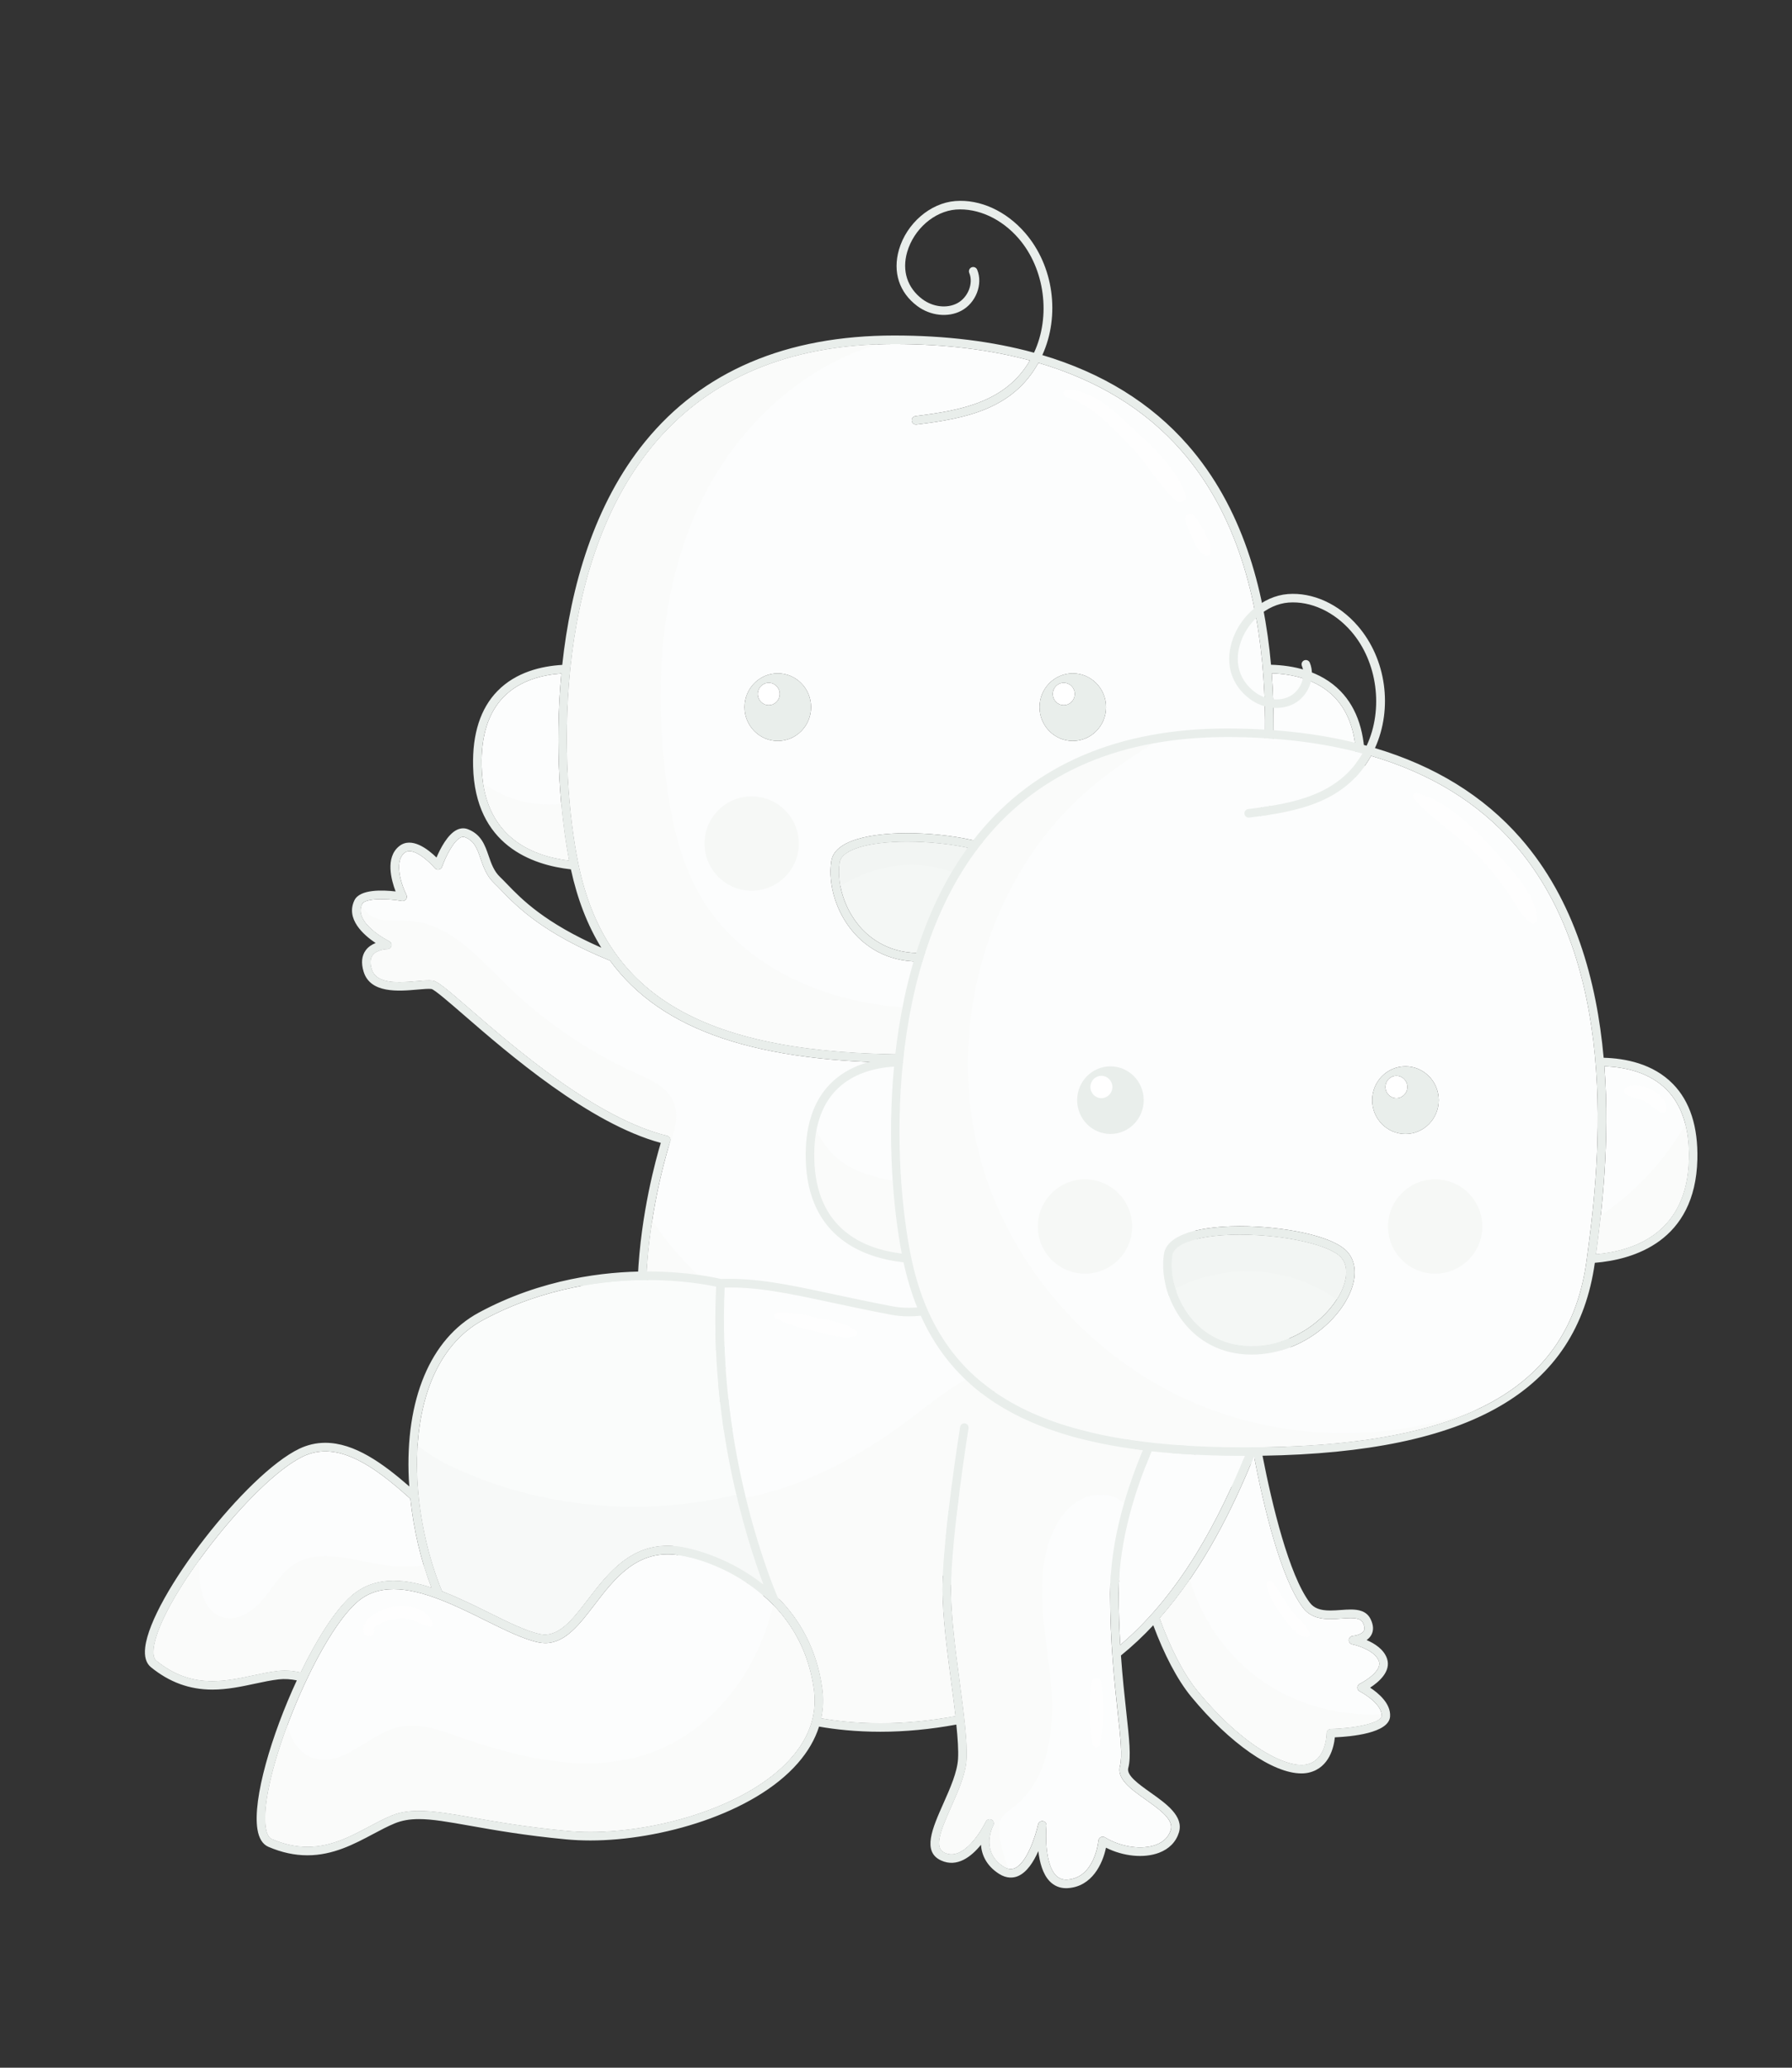<?xml version="1.0" encoding="utf-8"?>
<!-- Generator: Adobe Illustrator 16.0.0, SVG Export Plug-In . SVG Version: 6.00 Build 0)  -->
<!DOCTYPE svg PUBLIC "-//W3C//DTD SVG 1.1//EN" "http://www.w3.org/Graphics/SVG/1.1/DTD/svg11.dtd">
<svg version="1.1" id="Capa_1" xmlns="http://www.w3.org/2000/svg" xmlns:xlink="http://www.w3.org/1999/xlink" x="0px" y="0px"
	 width="286px" height="330px" viewBox="0 0 286 330" enable-background="new 0 0 286 330" xml:space="preserve">
<rect x="0" y="0" width="286" height="330" fill="#333333" stroke="none"/>
<g>
	<path fill="#FCFDFD" d="M235.867,147.237c-0.434-0.973-3.951-1.012-6.322-0.662c-0.252,0.037-0.51-0.075-0.656-0.286
		c-0.148-0.211-0.164-0.486-0.041-0.714c0.729-1.35,2.239-5.179,0.491-6.682c-1.325-1.143-4.049,1.337-4.9,2.291
		c-0.162,0.186-0.41,0.261-0.65,0.215c-0.24-0.052-0.434-0.228-0.508-0.461c-0.487-1.532-1.692-4.178-2.852-4.757
		c-0.234-0.116-0.439-0.134-0.644-0.063c-1.56,0.546-2.027,1.792-2.618,3.368c-0.479,1.277-1.021,2.726-2.29,3.861
		c-0.343,0.306-0.708,0.664-1.12,1.067c-2.791,2.736-7.462,7.307-20.252,11.676c-8.739,9.164-24.468,13.541-47.977,13.541
		c-24.591,0-39.914-5.025-48.17-16.321c-10.748-4.379-14.859-8.627-17.384-11.243c-0.399-0.414-0.753-0.781-1.087-1.097
		c-1.236-1.17-1.739-2.633-2.183-3.924c-0.547-1.591-0.979-2.849-2.522-3.439c-0.204-0.074-0.409-0.063-0.646,0.045
		c-1.176,0.547-2.453,3.159-2.982,4.676c-0.081,0.231-0.28,0.402-0.52,0.446c-0.24,0.049-0.487-0.044-0.645-0.23
		c-0.827-0.978-3.487-3.523-4.836-2.428c-1.788,1.454-0.385,5.325,0.306,6.693c0.116,0.231,0.093,0.507-0.061,0.714
		c-0.153,0.207-0.413,0.31-0.664,0.265c-2.362-0.409-5.878-0.471-6.337,0.489c-1.454,3.04,4.26,5.894,4.318,5.923
		c0.284,0.139,0.433,0.454,0.363,0.762c-0.069,0.309-0.343,0.528-0.659,0.531c-0.016,0-1.651,0.028-2.347,0.975
		c-0.375,0.51-0.422,1.248-0.137,2.195c0.743,2.475,4.463,2.151,7.174,1.912c1.037-0.09,1.929-0.172,2.562-0.084
		c0.761,0.102,2.065,1.185,5.901,4.509c7.065,6.127,20.216,17.527,31.519,20.258c0.186,0.045,0.344,0.164,0.436,0.332
		c0.094,0.166,0.11,0.365,0.051,0.545c-0.048,0.145-3.348,10.235-3.831,22.036c1.479,0.471,2.978,1.184,4.484,2.146
		c4.935,3.148,8.153,8.332,10.194,13.201c6.11,0.793,15.238,1.629,26.548,1.629c10.599,0,21.488-0.734,29.815-1.48
		c2.039-4.904,5.272-10.164,10.265-13.35c2.083-1.33,4.148-2.184,6.171-2.574c-1.385-10.922-4.823-20.039-4.877-20.18
		c-0.07-0.188-0.058-0.395,0.038-0.57c0.095-0.174,0.262-0.299,0.457-0.34c11.372-2.415,24.793-13.341,32.003-19.212
		c3.92-3.189,5.251-4.228,6.015-4.308c0.63-0.067,1.523,0.036,2.557,0.156c2.708,0.312,6.414,0.74,7.226-1.712
		c0.312-0.941,0.284-1.683-0.08-2.205c-0.666-0.956-2.297-1.034-2.314-1.034c-0.315-0.011-0.583-0.236-0.646-0.547
		s0.096-0.622,0.384-0.754C231.444,153.01,237.232,150.309,235.867,147.237z M147.155,215.062c0,0.377-0.305,0.68-0.682,0.68
		s-0.682-0.303-0.682-0.68v-2.568c0-0.377,0.305-0.682,0.682-0.682s0.682,0.305,0.682,0.682V215.062z"/>
	<path fill="#FAFCFB" d="M149.808,250.144c-0.719-1.809-0.709-3.893,0.059-6.129c1.669-4.859,5.655-5.939,9.173-6.891
		c2.453-0.664,4.771-1.293,6.093-3.094c2.057-2.805,4.506-4.631,6.415-5.75c0.39-1.908,1.05-4.455,2.081-7.195
		c-8.269,0.729-18.898,1.426-29.255,1.426c-10.922,0-19.824-0.777-25.974-1.547c1.051,2.777,1.725,5.365,2.119,7.311
		c1.926,1.125,4.377,2.949,6.434,5.756c1.322,1.801,3.64,2.43,6.093,3.094c3.518,0.951,7.504,2.031,9.172,6.891
		c0.775,2.256,0.776,4.359,0.037,6.178C144.965,250.327,147.476,250.31,149.808,250.144z"/>
	<path fill="#FCFDFD" d="M99.792,239.54c0.264-0.596,0.799-1.256,1.832-1.652c-0.013-0.016-0.03-0.023-0.043-0.037
		c-1.075-1.172-1.425-3.316-0.779-4.785c0.41-0.934,1.132-1.539,2.124-1.77c-0.456-1.273-0.384-2.877,0.257-4.055
		c0.607-1.115,1.638-1.725,2.908-1.746c-0.514-2.203,0.033-4.305,1.465-5.379c0.948-0.711,1.967-1.072,3.028-1.072
		c3.144,0,5.806,3.254,6.229,6.174c0.078,0.535,0.07,1.035,0.008,1.51c0.15,0.01,0.297,0.008,0.449,0.027
		c0.115,0.033,0.764,0.25,1.716,0.703c-1.308-5.527-4.724-15.291-12.089-19.992c-2.712-1.73-5.369-2.607-7.896-2.607
		c-6.131,0-10.1,5.17-11.16,8.432c-1.474,4.523,0.779,13.902,6.988,21.166C96.555,236.476,98.185,238.151,99.792,239.54z"/>
	<path fill="#FCFDFD" d="M80.367,111.241c-2.438,2.498-3.614,6.214-3.495,11.042c0.273,11.117,7.792,14.31,13.954,15.06
		c-1.378-7.131-2.331-18.135-1.228-29.848C86.593,107.699,82.974,108.569,80.367,111.241z"/>
	<path fill="#FCFDFD" d="M212.953,111.241c-2.831-2.901-6.853-3.679-9.988-3.783c0.918,12.106-0.443,23.336-1.327,29.983
		c6.297-0.558,14.525-3.523,14.812-15.158C216.568,117.455,215.392,113.739,212.953,111.241z"/>
	<path fill="#FCFDFD" d="M145.528,168.268c34.992,0,51.834-9.214,54.606-29.875c1.694-12.621,6.192-46.146-11.579-66.462
		c-5.754-6.577-13.4-11.251-22.827-14.022c-4.081,7.374-11.522,8.879-19.447,9.848c-0.028,0.004-0.056,0.005-0.084,0.005
		c-0.339,0-0.633-0.252-0.676-0.599c-0.046-0.374,0.221-0.713,0.595-0.759c7.451-0.912,14.443-2.304,18.26-8.879
		c-6.429-1.733-13.649-2.616-21.659-2.616c-16.793,0-29.813,5.528-38.698,16.43c-16.041,19.682-14.668,52.127-11.7,66.532
		C96.707,159.177,112.62,168.268,145.528,168.268z M171.218,107.463c2.932,0,5.309,2.416,5.309,5.395
		c0,2.98-2.377,5.395-5.309,5.395c-2.933,0-5.311-2.415-5.311-5.395C165.907,109.878,168.285,107.463,171.218,107.463z
		 M132.674,137.429c0.608-4.022,8.664-4.458,12.1-4.458c6.593,0,14.859,1.441,17.196,4.112c1.359,1.554,1.514,3.913,0.422,6.473
		c-1.986,4.663-7.764,9.558-14.959,9.89c-0.259,0.012-0.517,0.019-0.769,0.019c-5.322,0-8.64-2.56-10.486-4.707
		C133.481,145.622,132.106,141.176,132.674,137.429z M124.133,107.463c2.933,0,5.31,2.416,5.31,5.395c0,2.98-2.377,5.395-5.31,5.395
		s-5.31-2.415-5.31-5.395C118.823,109.878,121.2,107.463,124.133,107.463z"/>
	<path fill="#F4F7F5" d="M147.37,152.084c6.563-0.303,11.991-4.896,13.768-9.063c0.517-1.21,1.177-3.474-0.194-5.041
		c-1.759-2.01-9.013-3.646-16.17-3.646c-6.229,0-10.449,1.295-10.753,3.3c-0.51,3.37,0.742,7.388,3.19,10.235
		C138.952,149.893,142.196,152.316,147.37,152.084z"/>
	<ellipse fill="#FFFFFF" cx="122.688" cy="110.755" rx="1.757" ry="1.785"/>
	<ellipse fill="#FFFFFF" cx="169.772" cy="110.755" rx="1.757" ry="1.785"/>
	<path fill="#FCFDFD" d="M106.521,242.782c-0.083-0.795-0.112-1.611-0.071-2.453c-0.021-0.035-0.032-0.072-0.055-0.107
		c-0.28-0.422-0.656-0.75-1.105-0.975c-0.101,0.006-0.194,0.027-0.297,0.027c-0.632,0-1.239-0.125-1.797-0.344
		c-0.134,0.014-0.257,0.012-0.396,0.035c-1.093,0.188-1.726,0.697-1.882,1.514c-0.223,1.176,0.562,2.629,1.414,3.148
		c0.453,0.275,1.001,0.422,1.585,0.422C105.023,244.05,106.02,243.532,106.521,242.782z"/>
	<path fill="#FCFDFD" d="M107.183,234.272c-1.387-0.084-2.676-0.705-3.523-1.697c-0.778,0.059-1.328,0.396-1.609,1.037
		c-0.479,1.09-0.103,2.621,0.535,3.314c0.566,0.617,1.467,0.986,2.407,0.986c0.736,0,1.397-0.234,1.862-0.623
		c0.163-0.781,0.359-1.557,0.612-2.311c-0.034-0.145-0.061-0.291-0.117-0.43C107.308,234.448,107.235,234.368,107.183,234.272z"/>
	<path fill="#FCFDFD" d="M106.554,226.882c-0.143-0.02-0.281-0.033-0.411-0.033c-0.794,0-1.386,0.35-1.762,1.041
		c-0.548,1.012-0.514,2.576,0.079,3.488c0.612,0.941,1.807,1.551,3.043,1.551c0.303,0,0.588-0.047,0.854-0.119
		c0.468-0.967,1.009-1.863,1.62-2.645C108.319,229.585,107.182,228.267,106.554,226.882z"/>
	<path fill="#FCFDFD" d="M115.465,225.413c-0.343-2.363-2.503-5.004-4.881-5.004c-0.761,0-1.504,0.268-2.212,0.799
		c-1.092,0.82-1.424,2.689-0.805,4.545c0.473,1.42,1.6,2.924,3.405,3.285c1.329-1.305,2.834-2.082,4.47-2.283
		C115.54,226.265,115.519,225.786,115.465,225.413z"/>
	<path fill="#FCFDFD" d="M140.929,244.456c-1.434-4.176-4.74-5.07-8.24-6.018c-2.572-0.697-5.232-1.416-6.836-3.602
		c-3.666-5-8.829-6.742-8.881-6.758c-0.139-0.006-0.396-0.023-0.648-0.023c-2.402,0-4.137,1.523-5.17,2.801
		c-2.655,3.285-3.99,8.875-3.105,13.002c1.311,6.119,3.879,7.197,16.402,9.979c2.228,0.496,4.346,0.748,6.298,0.748
		c4.483,0,7.884-1.305,9.574-3.672C141.569,249.167,141.779,246.935,140.929,244.456z"/>
	<path fill="#FCFDFD" d="M193.083,204.858c-2.528,0-5.186,0.877-7.896,2.607c-7.349,4.691-10.765,14.412-12.075,19.977
		c0.906-0.434,1.506-0.637,1.579-0.66c0.217-0.033,0.401-0.055,0.57-0.068c-0.061-0.469-0.066-0.967,0.011-1.496
		c0.423-2.92,3.085-6.174,6.229-6.174c1.062,0,2.08,0.361,3.028,1.072c1.432,1.074,1.978,3.176,1.465,5.379
		c1.272,0.021,2.303,0.631,2.909,1.746c0.641,1.182,0.712,2.783,0.255,4.059c0.993,0.23,1.716,0.834,2.125,1.766
		c0.646,1.469,0.296,3.613-0.779,4.785c-0.013,0.014-0.03,0.021-0.043,0.037c1.033,0.396,1.569,1.057,1.832,1.652
		c1.607-1.389,3.236-3.064,4.964-5.084c6.209-7.264,8.461-16.643,6.987-21.166C203.182,210.028,199.215,204.858,193.083,204.858z"/>
	<path fill="#FCFDFD" d="M191.166,240.479c-0.155-0.818-0.788-1.326-1.88-1.514c-0.141-0.023-0.264-0.021-0.397-0.035
		c-0.557,0.219-1.165,0.344-1.797,0.344c-0.103,0-0.196-0.021-0.297-0.027c-0.449,0.225-0.826,0.553-1.105,0.977
		c-0.022,0.033-0.034,0.072-0.055,0.105c0.041,0.842,0.013,1.66-0.071,2.453c0.503,0.752,1.498,1.268,2.604,1.268
		c0.584,0,1.133-0.146,1.587-0.422C190.605,243.108,191.392,241.653,191.166,240.479z"/>
	<path fill="#FCFDFD" d="M184.901,234.272c-0.053,0.096-0.126,0.176-0.168,0.277c-0.056,0.139-0.082,0.285-0.116,0.428
		c0.254,0.754,0.449,1.531,0.614,2.313c0.464,0.389,1.125,0.623,1.86,0.623c0.94,0,1.841-0.369,2.407-0.988
		c0.637-0.691,1.014-2.223,0.536-3.313c-0.282-0.641-0.831-0.979-1.609-1.037C187.577,233.567,186.289,234.188,184.901,234.272z"/>
	<path fill="#FCFDFD" d="M185.941,226.849c-0.13,0-0.27,0.014-0.41,0.033c-0.629,1.385-1.766,2.703-3.425,3.283
		c0.611,0.783,1.152,1.678,1.62,2.645c0.267,0.072,0.552,0.119,0.854,0.119c1.236,0,2.431-0.609,3.042-1.551
		c0.594-0.912,0.629-2.477,0.08-3.488C187.328,227.198,186.735,226.849,185.941,226.849z"/>
	<path fill="#FCFDFD" d="M181.106,229.04c1.808-0.359,2.936-1.865,3.409-3.287c0.619-1.855,0.288-3.725-0.806-4.545
		c-0.707-0.531-1.45-0.799-2.21-0.799c-2.378,0-4.538,2.641-4.881,5.004c-0.054,0.371-0.075,0.85,0.021,1.336
		C178.261,226.954,179.775,227.739,181.106,229.04z"/>
	<path fill="#FCFDFD" d="M184.037,243.858c0.885-4.127-0.451-9.717-3.106-13.002c-1.141-1.412-3.186-3.111-5.942-2.75
		c0.04,0-5.104,1.746-8.758,6.73c-1.604,2.186-4.264,2.904-6.835,3.602c-3.501,0.947-6.807,1.842-8.239,6.018
		c-0.852,2.479-0.642,4.711,0.605,6.457c1.69,2.367,5.09,3.672,9.574,3.672c1.95,0,4.07-0.252,6.298-0.748
		C180.157,251.056,182.726,249.976,184.037,243.858z"/>
	<circle fill="#F6F8F6" cx="175.339" cy="134.626" r="7.527"/>
	<circle fill="#F6F8F6" cx="119.964" cy="134.626" r="7.527"/>
	<path fill="#FAFBFA" d="M196.172,150.46c-8.627,5.345-19.319,7.807-29.556,9.239c-9.84,1.378-19.936,2.121-29.654,0.057
		c-9.721-2.063-19.119-7.244-24.482-15.608c-3.875-6.041-5.41-13.278-6.265-20.404c-1.752-14.623-0.821-29.939,5.46-43.26
		c5.606-11.889,15.978-21.922,28.491-25.522c-15.562,0.538-27.718,6.035-36.147,16.377c-16.041,19.682-14.668,52.127-11.7,66.532
		c4.389,21.307,20.302,30.397,53.21,30.397C172.769,168.268,189.005,162.682,196.172,150.46z"/>
	<path fill="#FAFBFA" d="M106.615,183.325c0.968-2.45,1.922-5.233,0.817-7.622c-1.05-2.268-3.585-3.367-5.863-4.395
		c-7.723-3.486-14.824-8.34-20.876-14.27c-4.409-4.321-8.916-9.543-15.069-10.032c-1.969-0.157-4.037,0.193-5.865-0.555
		c-0.885-0.361-1.63-1.156-2.01-2.032c-1.213,2.985,4.31,5.752,4.366,5.78c0.284,0.139,0.433,0.454,0.363,0.762
		c-0.069,0.309-0.343,0.528-0.659,0.531c-0.016,0-1.651,0.028-2.347,0.975c-0.375,0.51-0.422,1.248-0.137,2.195
		c0.743,2.475,4.463,2.151,7.174,1.912c1.037-0.09,1.929-0.172,2.562-0.084c0.761,0.102,2.065,1.185,5.901,4.509
		c7.065,6.127,20.216,17.527,31.519,20.258c0.186,0.045,0.344,0.164,0.436,0.332c0.094,0.166,0.11,0.365,0.051,0.545
		C106.968,182.164,106.83,182.589,106.615,183.325z"/>
	<path fill="#FAFBFA" d="M224.26,159.133c0.63-0.067,1.523,0.036,2.557,0.156c2.708,0.312,6.414,0.74,7.226-1.712
		c0.312-0.941,0.284-1.683-0.08-2.205c-0.666-0.956-2.297-1.034-2.314-1.034c-0.315-0.011-0.583-0.236-0.646-0.547
		s0.096-0.622,0.384-0.754c0.059-0.027,5.847-2.729,4.481-5.801c-0.007-0.014-0.027-0.023-0.034-0.036
		c-0.416,0.664-1.034,1.233-1.744,1.522c-1.828,0.748-3.896,0.397-5.864,0.555c-6.153,0.49-10.66,5.711-15.069,10.032
		c-6.051,5.93-13.153,10.786-20.875,14.27c-2.279,1.027-4.814,2.127-5.864,4.395c-0.679,1.469-0.576,3.084-0.176,4.679
		c0,0,0.001,0,0.002,0c11.372-2.415,24.793-13.341,32.003-19.212C222.165,160.252,223.496,159.213,224.26,159.133z"/>
	<g>
		<path fill="#FAFBFA" d="M117.825,219.519c1.548,0.201,3.292,0.404,5.213,0.596c-0.656-1.434-1.202-2.936-1.89-4.355
			c-3.929-8.117-12.612-13.547-17.036-21.084c-0.457,2.9-0.827,6.123-0.966,9.496c1.479,0.471,2.978,1.184,4.484,2.146
			C112.565,209.466,115.784,214.649,117.825,219.519z"/>
		<path fill="#FAFBFA" d="M184.453,206.317c2.083-1.33,4.148-2.184,6.171-2.574c-0.36-2.85-0.863-5.57-1.407-8.047
			c-1.366,1.033-2.732,2.066-4.099,3.1c-4.316,3.264-8.749,6.658-11.449,11.348c-1.33,2.311-2.223,4.912-3.99,6.908
			c-1.257,1.42-2.875,2.439-4.565,3.328c3.233-0.221,6.305-0.463,9.075-0.713C176.228,214.763,179.461,209.503,184.453,206.317z"/>
	</g>
	<path fill="#FAFBFA" d="M146.854,218.81c0.677-0.125,1.223-0.662,1.519-1.283c0.297-0.619,0.379-1.32,0.422-2.008
		c0.05-0.781,0.055-1.566,0.014-2.35c-0.041-0.785-0.137-1.6-0.557-2.266c-0.418-0.666-1.244-1.135-1.998-0.91
		c-0.442,0.133-0.791,0.477-1.053,0.855c-0.709,1.027-0.874,2.328-0.967,3.574c-0.074,0.986-0.109,2.018,0.289,2.924
		S145.88,218.989,146.854,218.81z"/>
	<path fill="#FAFBFA" d="M182.237,238.979c-0.518,1.885-1.43,3.807-3.123,4.781c-1.79,1.031-4.063,0.787-5.95,1.629
		c-1.523,0.678-2.65,1.99-3.943,3.043c-2.867,2.336-6.729,3.406-10.39,2.879c-2.276-0.328-4.554-1.324-5.925-3.168
		c-1.373-1.846-1.593-4.631-0.115-6.393l-0.096-0.004c-0.624,0.713-1.153,1.584-1.539,2.709c-0.852,2.479-0.642,4.711,0.605,6.457
		c1.69,2.367,5.09,3.672,9.574,3.672c1.95,0,4.07-0.252,6.298-0.748c12.523-2.781,15.092-3.861,16.403-9.979
		c0.571-2.668,0.205-5.939-0.835-8.813C182.827,236.337,182.596,237.679,182.237,238.979z"/>
	<path fill="#FAFBFA" d="M183.86,223.888c-0.291,1.166-0.852,2.428-1.985,2.826c-1.342,0.475-2.854-0.619-3.252-1.984
		c-0.322-1.107-0.081-2.285,0.378-3.361c-1.243,0.982-2.167,2.568-2.382,4.045c-0.054,0.371-0.075,0.85,0.021,1.336
		c1.62,0.205,3.135,0.99,4.466,2.291c1.808-0.359,2.936-1.865,3.409-3.287c0.505-1.514,0.369-3.025-0.288-3.98
		C184.155,222.485,184.034,223.192,183.86,223.888z"/>
	<path fill="#FAFBFA" d="M183.912,229.065c-0.516,0.459-1.104,0.855-1.806,1.1c0.611,0.783,1.152,1.678,1.62,2.645
		c0.267,0.072,0.552,0.119,0.854,0.119c1.236,0,2.431-0.609,3.042-1.551c0.47-0.721,0.575-1.838,0.335-2.779
		c-0.032,0.641-0.231,1.27-0.654,1.746c-0.625,0.705-1.736,0.988-2.562,0.535C184.117,230.534,183.779,229.745,183.912,229.065z"/>
	<path fill="#FAFBFA" d="M186.442,236.567c-0.84-0.441-1.22-1.637-0.759-2.42c-0.258,0.057-0.516,0.109-0.782,0.125
		c-0.053,0.096-0.126,0.176-0.168,0.277c-0.056,0.139-0.082,0.285-0.116,0.428c0.254,0.754,0.449,1.531,0.614,2.313
		c0.464,0.389,1.125,0.623,1.86,0.623c0.94,0,1.841-0.369,2.407-0.988c0.422-0.457,0.724-1.283,0.744-2.107
		c-0.22,0.438-0.491,0.846-0.849,1.182C188.616,236.731,187.389,237.065,186.442,236.567z"/>
	<path fill="#FAFBFA" d="M188.948,242.966c-0.671,0.068-1.405-0.1-1.85-0.607c-0.716-0.818-0.4-2.051,0.006-3.084
		c-0.005,0-0.008,0-0.013,0c-0.103,0-0.196-0.021-0.297-0.027c-0.449,0.225-0.826,0.553-1.105,0.977
		c-0.022,0.033-0.034,0.072-0.055,0.105c0.041,0.842,0.013,1.66-0.071,2.453c0.503,0.752,1.498,1.268,2.604,1.268
		c0.584,0,1.133-0.146,1.587-0.422c0.559-0.34,1.082-1.084,1.317-1.887C190.539,242.399,189.793,242.878,188.948,242.966z"/>
	<g>
		<path fill="#FAFBFA" d="M182.767,219.237c0.199-4.371,1.435-8.686,3.619-12.477c-0.398,0.219-0.798,0.449-1.199,0.705
			c-7.349,4.691-10.765,14.412-12.075,19.977c0.906-0.434,1.506-0.637,1.579-0.66c0.217-0.033,0.401-0.055,0.57-0.068
			c-0.061-0.469-0.066-0.967,0.011-1.496c0.423-2.92,3.085-6.174,6.229-6.174C181.931,219.044,182.352,219.12,182.767,219.237z"/>
		<path fill="#FAFBFA" d="M201.054,228.929c-2.092,1.643-4.353,3.008-6.899,3.783c-0.907,0.273-1.863,0.459-2.817,0.514
			c0.557,1.463,0.203,3.494-0.834,4.625c-0.013,0.014-0.03,0.021-0.043,0.037c1.033,0.396,1.569,1.057,1.832,1.652
			c1.607-1.389,3.236-3.064,4.964-5.084C198.753,232.704,200.014,230.829,201.054,228.929z"/>
	</g>
	<path fill="#FAFBFA" d="M124.45,253.837c2.228,0.496,4.346,0.748,6.298,0.748c4.483,0,7.884-1.305,9.574-3.672
		c0.689-0.965,1.051-2.084,1.102-3.307c-1.2,1.035-2.646,1.803-4.182,2.203c-2.838,0.744-5.903,0.352-8.612-0.775
		c-2.934-1.223-5.661-3.311-8.838-3.34c-0.959-0.01-1.938,0.172-2.866-0.068c-0.76-0.195-1.423-0.664-2.007-1.188
		c-2.296-2.057-3.605-5.092-3.833-8.166c-0.157-2.125,0.183-4.262,0.867-6.285c-0.3,0.289-0.569,0.586-0.8,0.869
		c-2.655,3.285-3.99,8.875-3.105,13.002C109.358,249.978,111.927,251.056,124.45,253.837z"/>
	<path fill="#FAFBFA" d="M114.798,223.468c-0.358,1.004-0.796,1.979-1.527,2.74c-0.949,0.986-2.542,1.496-3.719,0.797
		c-0.966-0.574-1.374-1.758-1.567-2.867c-0.181-1.041-0.181-2.258,0.594-2.979c0.074-0.068,0.153-0.15,0.228-0.232
		c-0.157,0.092-0.313,0.191-0.466,0.309c-1.085,0.828-1.401,2.701-0.765,4.553c0.484,1.414,1.625,2.908,3.434,3.252
		c1.317-1.316,2.815-2.105,4.449-2.322c0.094-0.488,0.068-0.967,0.01-1.34C115.37,224.741,115.13,224.087,114.798,223.468z"/>
	<path fill="#FAFBFA" d="M107.877,230.587c-0.702,0.59-1.731,0.506-2.641,0.389c-0.273-0.035-0.562-0.076-0.775-0.25
		c-0.214-0.176-0.314-0.453-0.378-0.723c-0.039-0.16-0.057-0.324-0.076-0.488c-0.01,0.686,0.132,1.369,0.453,1.863
		c0.612,0.941,1.807,1.551,3.043,1.551c0.303,0,0.588-0.047,0.854-0.119c0.468-0.967,1.009-1.863,1.62-2.645
		c-0.535-0.188-0.996-0.469-1.422-0.787C108.445,229.849,108.246,230.278,107.877,230.587z"/>
	<path fill="#FAFBFA" d="M107.35,234.55c-0.042-0.102-0.114-0.182-0.167-0.277c-0.078-0.004-0.152-0.029-0.231-0.037
		c-0.134,0.617-0.377,1.211-0.726,1.74c-0.133,0.203-0.289,0.402-0.504,0.518c-0.238,0.127-0.521,0.135-0.792,0.139
		c-0.782,0.014-1.634,0.004-2.249-0.48c-0.545-0.426-0.744-1.104-0.816-1.811c-0.117,0.965,0.216,2.037,0.721,2.586
		c0.566,0.617,1.467,0.986,2.407,0.986c0.736,0,1.397-0.234,1.862-0.623c0.163-0.781,0.359-1.557,0.612-2.311
		C107.433,234.835,107.406,234.688,107.35,234.55z"/>
	<path fill="#FAFBFA" d="M106.521,242.782c-0.083-0.795-0.112-1.611-0.071-2.453c-0.021-0.035-0.032-0.072-0.055-0.107
		c-0.28-0.422-0.656-0.75-1.105-0.975c-0.05,0.002-0.099,0.008-0.147,0.014c0.033,1.479-0.269,3.035-1.715,3.465
		c-0.975,0.289-1.729-0.102-2.326-0.725c0.265,0.699,0.732,1.324,1.23,1.627c0.453,0.275,1.001,0.422,1.585,0.422
		C105.023,244.05,106.02,243.532,106.521,242.782z"/>
	<g>
		<path fill="#FAFBFA" d="M101.624,237.888c-0.013-0.016-0.03-0.023-0.043-0.037c-1.039-1.131-1.391-3.166-0.834-4.627
			c-1.107-0.252-2.192-0.604-3.227-1.074c-3.234-1.473-5.867-3.914-8.135-6.688c1.23,3.045,3.035,6.178,5.443,8.994
			c1.726,2.02,3.355,3.695,4.963,5.084C100.056,238.944,100.591,238.284,101.624,237.888z"/>
		<path fill="#FAFBFA" d="M109.431,209.409c1.039,2.775,1.95,5.598,2.693,8.467c0.138,0.531,0.266,1.068,0.387,1.605
			c2.246,0.965,3.97,3.441,4.303,5.736c0.078,0.535,0.07,1.035,0.008,1.51c0.15,0.01,0.297,0.008,0.449,0.027
			c0.115,0.033,0.764,0.25,1.716,0.703C117.84,222.608,115.067,214.501,109.431,209.409z"/>
	</g>
	<path fill="#FAFBFA" d="M206.957,128.743c-1.378,0.448-2.9,0.551-4.349,0.323c-0.305,3.232-0.665,6.081-0.971,8.375
		c6.297-0.558,14.525-3.523,14.812-15.158c0.015-0.591,0.009-1.165-0.017-1.722c-0.259,0.354-0.505,0.717-0.771,1.066
		C213.343,124.646,210.578,127.567,206.957,128.743z"/>
	<path fill="#FAFBFA" d="M82.432,127.652c-1.923-0.59-3.675-1.527-5.313-2.669c1.34,8.932,8.081,11.675,13.707,12.359
		c-0.493-2.558-0.931-5.618-1.24-9.025C87.175,128.521,84.774,128.371,82.432,127.652z"/>
	<path fill="#F7F9F8" d="M173.628,221.085c-1.474,0.131-3.044,0.256-4.652,0.381c-0.228,0.354-0.453,0.705-0.681,1.061
		c-3.834,5.965-8.229,12.367-15.031,14.375c-7.201,2.125-14.849-1.398-20.965-5.752c-3.723-2.65-7.28-5.799-9.563-9.699
		c-1.558-0.158-3.022-0.322-4.337-0.486c1.051,2.777,1.725,5.365,2.119,7.311c1.926,1.125,4.377,2.949,6.434,5.756
		c1.322,1.801,3.64,2.43,6.093,3.094c3.518,0.951,7.504,2.031,9.172,6.891c0.775,2.256,0.776,4.359,0.037,6.178
		c2.711,0.135,5.222,0.117,7.554-0.049c-0.719-1.809-0.709-3.893,0.059-6.129c1.669-4.859,5.655-5.939,9.173-6.891
		c2.453-0.664,4.771-1.293,6.093-3.094c2.057-2.805,4.506-4.631,6.415-5.75C171.937,226.372,172.597,223.825,173.628,221.085z"/>
	<path fill="#F2F5F3" d="M144.773,134.334c-6.229,0-10.449,1.295-10.753,3.3c-0.183,1.207-0.131,2.498,0.113,3.787
		c3.109-1.944,6.655-3.173,10.313-3.367c5.913-0.315,11.977,2.191,15.688,6.791c0.403-0.607,0.746-1.22,1.003-1.824
		c0.517-1.21,1.177-3.474-0.194-5.041C159.185,135.97,151.931,134.334,144.773,134.334z"/>
	<path fill="#FEFEFE" d="M189.214,79.021c-1.229-4.079-5.379-7.797-8.402-10.627c-2.771-2.595-6.543-6.344-10.584-6.135
		c-0.605,0.032-0.747,0.892-0.144,1.067c3.92,1.137,7.193,4.641,10.004,7.476c2.769,2.791,4.684,6.58,7.631,9.091
		C188.363,80.44,189.49,79.937,189.214,79.021z"/>
	<path fill="#FEFEFE" d="M192.485,85.387c-0.549-1.024-1.131-2.012-1.786-2.974c-0.516-0.755-1.896-0.304-1.557,0.657
		c0.369,1.052,0.79,2.076,1.27,3.083c0.443,0.93,0.873,1.937,1.832,2.429c0.343,0.176,0.9,0.051,0.97-0.394
		C193.377,87.152,192.968,86.287,192.485,85.387z"/>
	<path fill="#FEFEFE" d="M211.228,148.893c-1.612,0.269-2.974,1.479-4.341,2.313c-1.51,0.921-3.18,1.581-4.658,2.543
		c-0.571,0.372-0.402,1.423,0.37,1.37c1.957-0.137,3.77-0.971,5.502-1.837c1.585-0.792,3.302-1.839,3.979-3.538
		C212.296,149.201,211.685,148.817,211.228,148.893z"/>
	<path fill="#FEFEFE" d="M184.686,185.446c-0.454-0.59-1.389-0.268-1.226,0.518c0.229,1.1,0.65,2.164,0.94,3.252
		c0.276,1.037,0.482,2.041,1.103,2.93c0.271,0.389,0.893,0.365,1.031-0.135C187.103,189.96,185.943,187.079,184.686,185.446z"/>
	<path fill="#FEFEFE" d="M201.555,211.347c-1.002-1.676-2.813-3.555-4.781-3.979c-0.599-0.131-1.042,0.572-0.602,1.031
		c1.292,1.35,2.655,2.313,3.665,3.953c0.893,1.449,0.821,3.432,1.816,4.738c0.287,0.377,0.894,0.486,1.158,0
		C203.774,215.327,202.482,212.897,201.555,211.347z"/>
	<path fill="#FEFEFE" d="M201.261,220.952c-0.459,0.645-0.782,1.414-1.03,2.164c-0.227,0.686-0.511,1.385-0.149,2.068
		c0.14,0.266,0.466,0.307,0.713,0.188c0.684-0.33,0.86-1.139,1.08-1.803c0.247-0.748,0.423-1.543,0.438-2.332
		C202.323,220.636,201.567,220.521,201.261,220.952z"/>
	<path fill="#FEFEFE" d="M90.066,212.198c-1.315,1.504-2.235,4.678-0.782,6.313c0.207,0.232,0.688,0.195,0.82-0.105
		c0.379-0.865,0.327-1.566,0.398-2.5c0.077-1.031,0.518-2.008,0.791-2.992C91.485,212.231,90.563,211.63,90.066,212.198z"/>
	<g>
		<path fill="#E9EEEB" d="M230.579,145.082c0.756-1.821,1.815-5.359-0.351-7.221c-1.948-1.678-4.688,0.391-6.021,1.628
			c-0.554-1.409-1.673-3.779-3.17-4.527c-0.561-0.279-1.15-0.326-1.703-0.129c-2.161,0.756-2.813,2.495-3.442,4.174
			c-0.445,1.187-0.904,2.412-1.924,3.324c-0.356,0.319-0.737,0.692-1.164,1.11c-2.54,2.488-6.682,6.541-17.483,10.556
			c3.27-4.183,5.293-9.231,6.128-15.18c6.146-0.509,16.04-3.375,16.363-16.5c0.128-5.21-1.179-9.257-3.883-12.029
			c-3.192-3.271-7.662-4.105-11.078-4.196c-1.096-12.199-4.586-25.132-13.27-35.058c-5.881-6.724-13.66-11.513-23.226-14.364
			c2.873-6.334,1.807-14.22-2.737-19.483c-3.024-3.506-7.198-5.42-11.167-5.1c-3.994,0.315-7.771,3.582-8.979,7.762
			c-1.028,3.558,0.035,6.834,2.919,8.99c2.091,1.562,4.903,1.872,7.002,0.771c2.354-1.236,3.526-4.247,2.559-6.576
			c-0.144-0.345-0.543-0.507-0.891-0.368c-0.348,0.145-0.513,0.543-0.369,0.892c0.698,1.674-0.206,3.939-1.932,4.845
			c-1.644,0.861-3.875,0.598-5.553-0.656c-2.403-1.797-3.288-4.538-2.426-7.52c1.057-3.656,4.328-6.507,7.778-6.782
			c3.537-0.257,7.284,1.454,10.027,4.631c4.179,4.844,5.157,12.399,2.44,18.215c-6.619-1.817-14.056-2.745-22.311-2.745
			c-17.222,0-30.599,5.697-39.755,16.932c-8.13,9.975-11.879,23.13-13.228,35.637c-3.304,0.192-7.379,1.137-10.343,4.175
			c-2.704,2.771-4.011,6.818-3.883,12.028c0.31,12.601,9.441,15.745,15.609,16.427c1.037,4.754,2.635,8.91,4.85,12.502
			c-9.076-3.981-12.719-7.748-15.013-10.125c-0.415-0.43-0.784-0.813-1.13-1.142c-0.994-0.938-1.42-2.177-1.831-3.375
			c-0.583-1.698-1.187-3.453-3.326-4.269c-0.55-0.21-1.14-0.181-1.707,0.083c-1.517,0.706-2.701,3.045-3.294,4.437
			c-1.298-1.272-3.981-3.418-5.974-1.795c-2.217,1.801-1.256,5.365-0.552,7.209c-2.055-0.239-5.712-0.386-6.575,1.419
			c-1.424,2.978,1.448,5.518,3.385,6.815c-0.567,0.223-1.152,0.579-1.573,1.147c-0.647,0.876-0.765,2.021-0.35,3.403
			c1.062,3.537,5.597,3.142,8.599,2.879c0.917-0.08,1.781-0.159,2.243-0.095c0.541,0.146,2.809,2.112,5.208,4.193
			c7.009,6.076,19.933,17.281,31.386,20.37c-0.751,2.486-3.208,11.289-3.664,21.412c-0.944-0.205-1.879-0.318-2.801-0.318
			c-6.852,0-11.276,5.748-12.457,9.371c-1.621,4.982,0.646,14.752,7.249,22.477c1.998,2.336,3.877,4.23,5.742,5.766
			c0.076,1.436,0.896,2.959,2.087,3.684c0.667,0.404,1.461,0.621,2.294,0.621c0.717,0,1.401-0.154,2.01-0.426
			c0.36,0.146,0.728,0.283,1.097,0.41c1.601,5.742,5.129,7.105,17.132,9.771c2.324,0.518,4.543,0.779,6.594,0.779
			c4.937,0,8.73-1.508,10.683-4.242c0.043-0.061,0.073-0.123,0.113-0.184c1.448,0.086,2.859,0.141,4.198,0.141
			c1.667,0,3.247-0.07,4.764-0.193c0.052,0.078,0.093,0.16,0.146,0.236c1.953,2.734,5.747,4.242,10.684,4.242
			c0.001,0,0.001,0,0.001,0c2.05,0,4.268-0.262,6.593-0.779c12.003-2.666,15.531-4.029,17.133-9.773
			c0.369-0.125,0.735-0.262,1.096-0.408c0.609,0.271,1.293,0.426,2.009,0.426c0.835,0,1.628-0.217,2.295-0.621
			c1.19-0.725,2.011-2.248,2.088-3.684c1.864-1.535,3.742-3.43,5.741-5.766c6.604-7.725,8.871-17.494,7.249-22.477
			c-1.18-3.623-5.604-9.371-12.457-9.371c-0.37,0-0.743,0.02-1.117,0.053c-1.186-9.324-3.828-17.326-4.678-19.734
			c11.517-2.788,24.677-13.501,31.817-19.313c2.454-1.998,4.771-3.885,5.295-4.012c0.486-0.053,1.346,0.049,2.26,0.154
			c2.992,0.348,7.517,0.867,8.675-2.636c0.455-1.372,0.369-2.521-0.254-3.413c-0.406-0.581-0.981-0.954-1.542-1.192
			c1.973-1.242,4.914-3.701,3.573-6.718C236.3,144.856,232.643,144.905,230.579,145.082z M231.386,153.038
			c-0.288,0.132-0.446,0.443-0.384,0.754s0.33,0.536,0.646,0.547c0.018,0,1.648,0.078,2.314,1.034
			c0.364,0.522,0.392,1.264,0.08,2.205c-0.812,2.452-4.518,2.023-7.226,1.712c-1.033-0.12-1.927-0.224-2.557-0.156
			c-0.764,0.08-2.095,1.119-6.015,4.308c-7.21,5.871-20.631,16.797-32.003,19.212c-0.195,0.041-0.362,0.166-0.457,0.34
			c-0.096,0.176-0.108,0.383-0.038,0.57c0.054,0.141,3.492,9.258,4.877,20.18c-2.022,0.391-4.088,1.244-6.171,2.574
			c-4.992,3.186-8.226,8.445-10.265,13.35c-8.327,0.746-19.217,1.48-29.815,1.48c-11.31,0-20.438-0.836-26.548-1.629
			c-2.041-4.869-5.26-10.053-10.194-13.201c-1.507-0.963-3.005-1.676-4.484-2.146c0.483-11.801,3.783-21.892,3.831-22.036
			c0.06-0.18,0.043-0.379-0.051-0.545c-0.092-0.168-0.25-0.287-0.436-0.332c-11.303-2.73-24.453-14.131-31.519-20.258
			c-3.836-3.325-5.141-4.408-5.901-4.509c-0.633-0.088-1.525-0.006-2.562,0.084c-2.711,0.239-6.431,0.563-7.174-1.912
			c-0.286-0.947-0.239-1.686,0.137-2.195c0.696-0.946,2.331-0.975,2.347-0.975c0.316-0.003,0.59-0.223,0.659-0.531
			c0.07-0.308-0.079-0.623-0.363-0.762c-0.058-0.029-5.771-2.883-4.318-5.923c0.459-0.96,3.976-0.898,6.337-0.489
			c0.251,0.045,0.511-0.058,0.664-0.265c0.154-0.207,0.177-0.482,0.061-0.714c-0.691-1.368-2.094-5.239-0.306-6.693
			c1.35-1.095,4.01,1.451,4.836,2.428c0.158,0.187,0.405,0.279,0.645,0.23c0.24-0.044,0.439-0.215,0.52-0.446
			c0.529-1.517,1.807-4.128,2.982-4.676c0.236-0.108,0.441-0.12,0.646-0.045c1.543,0.59,1.975,1.848,2.522,3.439
			c0.443,1.291,0.946,2.754,2.183,3.924c0.334,0.315,0.688,0.683,1.087,1.097c2.524,2.616,6.636,6.864,17.384,11.243
			c8.256,11.295,23.579,16.321,48.17,16.321c23.509,0,39.237-4.377,47.977-13.541c12.79-4.369,17.461-8.939,20.252-11.676
			c0.412-0.403,0.777-0.762,1.12-1.067c1.269-1.136,1.812-2.584,2.29-3.861c0.591-1.576,1.059-2.822,2.618-3.368
			c0.204-0.071,0.409-0.053,0.644,0.063c1.159,0.579,2.364,3.225,2.852,4.757c0.074,0.233,0.268,0.409,0.508,0.461
			c0.24,0.046,0.488-0.029,0.65-0.215c0.852-0.954,3.575-3.434,4.9-2.291c1.748,1.503,0.237,5.332-0.491,6.682
			c-0.123,0.228-0.107,0.503,0.041,0.714c0.146,0.211,0.404,0.323,0.656,0.286c2.371-0.35,5.889-0.311,6.322,0.662
			C237.232,150.309,231.444,153.01,231.386,153.038z M197.256,234.456c-1.728,2.02-3.356,3.695-4.964,5.084
			c-0.263-0.596-0.799-1.256-1.832-1.652c0.013-0.016,0.03-0.023,0.043-0.037c1.075-1.172,1.425-3.316,0.779-4.785
			c-0.409-0.932-1.132-1.535-2.125-1.766c0.457-1.275,0.386-2.877-0.255-4.059c-0.606-1.115-1.637-1.725-2.909-1.746
			c0.513-2.203-0.033-4.305-1.465-5.379c-0.948-0.711-1.967-1.072-3.028-1.072c-3.144,0-5.806,3.254-6.229,6.174
			c-0.077,0.529-0.071,1.027-0.011,1.496c-0.169,0.014-0.354,0.035-0.57,0.068c-0.073,0.023-0.673,0.227-1.579,0.66
			c1.311-5.564,4.727-15.285,12.075-19.977c2.711-1.73,5.368-2.607,7.896-2.607c6.132,0,10.099,5.17,11.16,8.432
			C205.717,217.813,203.465,227.192,197.256,234.456z M189.754,243.628c-0.454,0.275-1.003,0.422-1.587,0.422
			c-1.105,0-2.101-0.516-2.604-1.268c0.084-0.793,0.112-1.611,0.071-2.453c0.021-0.033,0.032-0.072,0.055-0.105
			c0.279-0.424,0.656-0.752,1.105-0.977c0.101,0.006,0.194,0.027,0.297,0.027c0.632,0,1.24-0.125,1.797-0.344
			c0.134,0.014,0.257,0.012,0.397,0.035c1.092,0.188,1.725,0.695,1.88,1.514C191.392,241.653,190.605,243.108,189.754,243.628z
			 M161.336,254.585c-4.484,0-7.884-1.305-9.574-3.672c-1.247-1.746-1.457-3.979-0.605-6.457c1.433-4.176,4.738-5.07,8.239-6.018
			c2.571-0.697,5.231-1.416,6.835-3.602c3.654-4.984,8.798-6.73,8.758-6.73c2.757-0.361,4.802,1.338,5.942,2.75
			c2.655,3.285,3.991,8.875,3.106,13.002c-1.312,6.117-3.88,7.197-16.403,9.979C165.406,254.333,163.286,254.585,161.336,254.585z
			 M130.748,254.585c-1.952,0-4.07-0.252-6.298-0.748c-12.523-2.781-15.092-3.859-16.402-9.979
			c-0.885-4.127,0.45-9.717,3.105-13.002c1.033-1.277,2.768-2.801,5.17-2.801c0.253,0,0.51,0.018,0.648,0.023
			c0.052,0.016,5.215,1.758,8.881,6.758c1.604,2.186,4.264,2.904,6.836,3.602c3.5,0.947,6.807,1.842,8.24,6.018
			c0.851,2.479,0.641,4.711-0.606,6.457C138.632,253.28,135.231,254.585,130.748,254.585z M102.331,243.628
			c-0.853-0.52-1.637-1.973-1.414-3.148c0.156-0.816,0.789-1.326,1.882-1.514c0.14-0.023,0.263-0.021,0.396-0.035
			c0.558,0.219,1.165,0.344,1.797,0.344c0.103,0,0.196-0.021,0.297-0.027c0.449,0.225,0.825,0.553,1.105,0.975
			c0.022,0.035,0.034,0.072,0.055,0.107c-0.041,0.842-0.012,1.658,0.071,2.453c-0.501,0.75-1.497,1.268-2.604,1.268
			C103.332,244.05,102.784,243.903,102.331,243.628z M87.841,213.29c1.061-3.262,5.029-8.432,11.16-8.432
			c2.527,0,5.185,0.877,7.896,2.607c7.365,4.701,10.781,14.465,12.089,19.992c-0.952-0.453-1.601-0.67-1.716-0.703
			c-0.152-0.02-0.299-0.018-0.449-0.027c0.063-0.475,0.07-0.975-0.008-1.51c-0.424-2.92-3.086-6.174-6.229-6.174
			c-1.062,0-2.08,0.361-3.028,1.072c-1.432,1.074-1.979,3.176-1.465,5.379c-1.271,0.021-2.301,0.631-2.908,1.746
			c-0.641,1.178-0.713,2.781-0.257,4.055c-0.992,0.23-1.714,0.836-2.124,1.77c-0.646,1.469-0.296,3.613,0.779,4.785
			c0.013,0.014,0.03,0.021,0.043,0.037c-1.033,0.396-1.568,1.057-1.832,1.652c-1.607-1.389-3.237-3.064-4.963-5.084
			C88.62,227.192,86.367,217.813,87.841,213.29z M176.619,225.413c0.343-2.363,2.503-5.004,4.881-5.004
			c0.76,0,1.503,0.268,2.21,0.799c1.094,0.82,1.425,2.689,0.806,4.545c-0.474,1.422-1.602,2.928-3.409,3.287
			c-1.331-1.301-2.846-2.086-4.466-2.291C176.544,226.263,176.565,225.784,176.619,225.413z M187.623,231.378
			c-0.611,0.941-1.806,1.551-3.042,1.551c-0.303,0-0.588-0.047-0.854-0.119c-0.468-0.967-1.009-1.861-1.62-2.645
			c1.659-0.58,2.796-1.898,3.425-3.283c0.141-0.02,0.28-0.033,0.41-0.033c0.794,0,1.387,0.35,1.762,1.041
			C188.252,228.901,188.217,230.466,187.623,231.378z M190.035,233.612c0.478,1.09,0.101,2.621-0.536,3.313
			c-0.566,0.619-1.467,0.988-2.407,0.988c-0.735,0-1.396-0.234-1.86-0.623c-0.165-0.781-0.36-1.559-0.614-2.313
			c0.034-0.143,0.061-0.289,0.116-0.428c0.042-0.102,0.115-0.182,0.168-0.277c1.388-0.084,2.676-0.705,3.524-1.697
			C189.204,232.634,189.753,232.972,190.035,233.612z M108.357,232.81c-0.267,0.072-0.552,0.119-0.854,0.119
			c-1.236,0-2.431-0.609-3.043-1.551c-0.593-0.912-0.627-2.477-0.079-3.488c0.376-0.691,0.968-1.041,1.762-1.041
			c0.13,0,0.269,0.014,0.411,0.033c0.628,1.385,1.766,2.703,3.424,3.283C109.366,230.946,108.825,231.843,108.357,232.81z
			 M106.854,237.29c-0.465,0.389-1.126,0.623-1.862,0.623c-0.94,0-1.841-0.369-2.407-0.986c-0.638-0.693-1.014-2.225-0.535-3.314
			c0.281-0.641,0.831-0.979,1.609-1.037c0.848,0.992,2.137,1.613,3.523,1.697c0.053,0.096,0.125,0.176,0.167,0.277
			c0.057,0.139,0.083,0.285,0.117,0.43C107.214,235.733,107.018,236.509,106.854,237.29z M110.973,229.038
			c-1.806-0.361-2.933-1.865-3.405-3.285c-0.619-1.855-0.287-3.725,0.805-4.545c0.708-0.531,1.451-0.799,2.212-0.799
			c2.378,0,4.538,2.641,4.881,5.004c0.054,0.373,0.075,0.852-0.022,1.342C113.807,226.956,112.302,227.733,110.973,229.038z
			 M142.217,244.015c-1.668-4.859-5.654-5.939-9.172-6.891c-2.453-0.664-4.771-1.293-6.093-3.094
			c-2.057-2.807-4.508-4.631-6.434-5.756c-0.395-1.945-1.068-4.533-2.119-7.311c6.149,0.77,15.052,1.547,25.974,1.547
			c10.356,0,20.986-0.697,29.255-1.426c-1.031,2.74-1.691,5.287-2.081,7.195c-1.909,1.119-4.358,2.945-6.415,5.75
			c-1.322,1.801-3.64,2.43-6.093,3.094c-3.518,0.951-7.504,2.031-9.173,6.891c-0.768,2.236-0.777,4.32-0.059,6.129
			c-2.332,0.166-4.843,0.184-7.554,0.049C142.993,248.374,142.992,246.271,142.217,244.015z M90.826,137.342
			c-6.162-0.75-13.681-3.943-13.954-15.06c-0.119-4.828,1.057-8.544,3.495-11.042c2.606-2.672,6.226-3.542,9.231-3.746
			C88.495,119.207,89.448,130.211,90.826,137.342z M92.318,137.871c-2.968-14.405-4.341-46.85,11.7-66.532
			c8.886-10.902,21.905-16.43,38.698-16.43c8.01,0,15.23,0.883,21.659,2.616c-3.816,6.575-10.809,7.967-18.26,8.879
			c-0.374,0.046-0.641,0.385-0.595,0.759c0.043,0.346,0.337,0.599,0.676,0.599c0.028,0,0.056-0.001,0.084-0.005
			c7.925-0.969,15.366-2.474,19.447-9.848c9.427,2.771,17.073,7.445,22.827,14.022c17.771,20.317,13.273,53.841,11.579,66.462
			c-2.772,20.66-19.614,29.875-54.606,29.875C112.62,168.268,96.707,159.177,92.318,137.871z M201.638,137.441
			c0.884-6.647,2.245-17.877,1.327-29.983c3.136,0.104,7.157,0.882,9.988,3.783c2.438,2.498,3.615,6.214,3.496,11.042
			C216.163,133.917,207.935,136.883,201.638,137.441z"/>
		<path fill="#E9EEEB" d="M146.664,153.464c0.252,0,0.51-0.007,0.769-0.019c7.195-0.332,12.973-5.227,14.959-9.89
			c1.092-2.56,0.938-4.919-0.422-6.473c-2.337-2.671-10.604-4.112-17.196-4.112c-3.436,0-11.491,0.436-12.1,4.458
			c-0.567,3.747,0.808,8.192,3.504,11.328C138.024,150.905,141.342,153.464,146.664,153.464z M134.021,137.634
			c0.304-2.005,4.523-3.3,10.753-3.3c7.157,0,14.411,1.636,16.17,3.646c1.371,1.567,0.711,3.831,0.194,5.041
			c-1.776,4.168-7.204,8.761-13.768,9.063c-5.174,0.231-8.418-2.191-10.159-4.215C134.763,145.022,133.511,141.004,134.021,137.634z
			"/>
		<path fill="#E9EEEB" d="M124.133,118.252c2.933,0,5.31-2.415,5.31-5.395c0-2.979-2.377-5.395-5.31-5.395s-5.31,2.416-5.31,5.395
			C118.823,115.838,121.2,118.252,124.133,118.252z M122.688,108.97c0.971,0,1.757,0.8,1.757,1.786c0,0.986-0.786,1.785-1.757,1.785
			s-1.757-0.799-1.757-1.785C120.932,109.77,121.718,108.97,122.688,108.97z"/>
		<path fill="#E9EEEB" d="M171.218,118.252c2.932,0,5.309-2.415,5.309-5.395c0-2.979-2.377-5.395-5.309-5.395
			c-2.933,0-5.311,2.416-5.311,5.395C165.907,115.838,168.285,118.252,171.218,118.252z M169.772,108.97
			c0.97,0,1.757,0.8,1.757,1.786c0,0.986-0.787,1.785-1.757,1.785s-1.757-0.799-1.757-1.785
			C168.016,109.77,168.803,108.97,169.772,108.97z"/>
		<path fill="#E9EEEB" d="M146.474,211.812c-0.377,0-0.682,0.305-0.682,0.682v2.568c0,0.377,0.305,0.68,0.682,0.68
			s0.682-0.303,0.682-0.68v-2.568C147.155,212.116,146.851,211.812,146.474,211.812z"/>
	</g>
</g>
<g>
	<path fill="#FCFDFD" d="M185.079,258.258c1.711,4.707,3.805,8.879,6.087,11.651c7.318,8.893,14.313,12.398,17.431,11.662
		c3.082-0.729,3.121-4.789,3.121-4.961c0-0.37,0.295-0.673,0.664-0.683c3.857-0.095,8.038-0.952,8.117-2.078
		c0.118-1.679-2.479-3.394-3.489-3.911c-0.229-0.118-0.373-0.356-0.37-0.615c0.003-0.258,0.151-0.492,0.385-0.604
		c0.95-0.46,3.55-2.104,3.055-3.573c-0.55-1.637-3.259-2.511-4.256-2.709c-0.334-0.066-0.566-0.369-0.546-0.708
		c0.02-0.341,0.289-0.614,0.628-0.641c0.353-0.026,1.433-0.232,1.762-0.803c0.173-0.301,0.127-0.732-0.138-1.279
		c-0.192-0.4-0.563-0.772-1.956-0.772c-0.468,0-0.97,0.037-1.487,0.074c-0.581,0.043-1.18,0.085-1.771,0.085
		c-1.291,0-3.151-0.188-4.365-1.808c-3.593-4.789-6.306-16.357-7.809-24.168C196.902,240.341,192.235,250.161,185.079,258.258z"/>
	<path fill="#FCFDFD" d="M198.693,232.354c-0.024,0-0.05,0-0.075,0c-5.374,0-10.302-0.241-14.815-0.734
		c-2.371,5.524-5.262,14.03-5.262,22.67c0,2.964,0.1,5.715,0.251,8.243C188.721,254.11,194.752,241.917,198.693,232.354z"/>
	<path fill="#FCFDFD" d="M47.978,266.908c2.559-5.29,5.463-9.894,8.066-12.196c1.84-1.626,4.124-2.452,6.788-2.452
		c1.931,0,3.956,0.434,5.998,1.094c-1.627-4.237-2.808-9.127-3.333-14.157c-4.28-3.827-8.973-7.569-13.583-7.569
		c-1.226,0-2.419,0.273-3.546,0.813c-8.003,3.827-22.93,23.002-23.836,30.623c-0.081,0.673-0.072,1.559,0.423,1.962
		c2.741,2.229,5.579,3.268,8.931,3.268c2.255,0,4.428-0.464,6.53-0.914c1.361-0.292,2.646-0.567,3.909-0.71
		c0.381-0.043,0.758-0.063,1.134-0.063C46.293,266.604,47.124,266.713,47.978,266.908z"/>
	<path fill="#FAFCFB" d="M70.567,253.961c2.558,0.976,5.109,2.235,7.502,3.422c3.054,1.512,5.939,2.94,8.129,3.396
		c2.879,0.591,5.059-2.169,7.582-5.468c3.31-4.325,7.116-9.29,14.133-8.546c2.868,0.302,8.753,2.007,13.93,6.135
		c-2.871-7.652-8.599-25.918-7.554-47.553c-1.412-0.304-5.489-1.063-10.98-1.063c-6.571,0-16.461,1.113-26.262,6.415
		c-7.224,3.908-11.026,13.157-10.431,25.374C66.924,242.409,68.421,248.766,70.567,253.961z"/>
	<path fill="#FCFDFD" d="M129.884,269.63c-2.182-15.886-17.069-20.979-22.113-21.51c-6.274-0.667-9.806,3.961-12.908,8.019
		c-2.396,3.133-4.658,6.091-7.842,6.091c-0.362,0-0.732-0.04-1.102-0.117c-2.36-0.49-5.32-1.957-8.456-3.51
		c-4.715-2.335-10.058-4.979-14.632-4.979c-2.354,0-4.279,0.689-5.885,2.108c-6.645,5.878-15.73,28.413-14.51,35.992
		c0.107,0.669,0.359,1.519,0.946,1.77c1.953,0.837,3.813,1.243,5.691,1.243c3.761,0,6.842-1.64,9.823-3.227
		c1.229-0.653,2.389-1.271,3.563-1.754c3.124-1.286,6.843-0.771,12.768,0.28c3.88,0.687,8.708,1.543,15.252,2.16
		c1.196,0.114,2.462,0.171,3.763,0.171c10.792,0,25.276-4.081,32.079-11.882C129.218,277.165,130.416,273.513,129.884,269.63z"/>
	<path fill="#FCFDFD" d="M177.178,254.289c0-8.669,2.827-17.183,5.22-22.838c-18.664-2.303-29.913-9.128-35.443-21.466
		c-0.645,0.06-1.279,0.099-1.893,0.099c-0.998,0-1.942-0.083-2.806-0.247c-3.702-0.705-6.893-1.388-9.708-1.991
		c-6.826-1.46-11.639-2.476-16.895-2.36c-1.16,24.339,6.327,44.321,8.44,49.423c3.447,3.438,6.265,8.161,7.14,14.535
		c0.225,1.636,0.17,3.232-0.155,4.781c2.496,0.437,5.681,0.792,9.449,0.792c0.001,0,0.003,0,0.003,0
		c3.935,0,7.929-0.395,11.954-1.139c-0.194-1.68-0.432-3.487-0.675-5.334c-0.685-5.199-1.394-10.574-1.394-14.877
		c0-8.359,2.781-25.763,2.81-25.937c0.059-0.373,0.408-0.622,0.78-0.566c0.372,0.06,0.625,0.41,0.564,0.781
		c-0.027,0.174-2.792,17.47-2.792,25.722c0,4.213,0.703,9.543,1.383,14.698c0.649,4.929,1.263,9.586,1.105,12.412
		c-0.132,2.367-1.313,5.031-2.456,7.606c-1.783,4.02-2.744,6.515-1.05,7.297c3.064,1.418,5.924-3.72,6.474-4.779
		c0.035-0.073,0.071-0.146,0.107-0.213c0.173-0.328,0.576-0.455,0.909-0.288c0.331,0.169,0.467,0.569,0.308,0.903
		c-0.011,0.02-0.034,0.07-0.072,0.145c-0.332,0.709-1.754,4.241,1.692,6.456c0.629,0.404,1.201,0.493,1.75,0.264
		c2.003-0.828,3.387-5.328,3.751-6.992c0.077-0.353,0.418-0.583,0.771-0.529c0.356,0.057,0.607,0.381,0.572,0.739
		c-0.154,1.612-0.189,6.174,1.485,7.904c0.49,0.507,1.082,0.735,1.839,0.687c4.334-0.272,4.942-5.988,4.966-6.231
		c0.022-0.234,0.165-0.44,0.376-0.545c0.21-0.104,0.459-0.094,0.66,0.029c2.528,1.557,5.877,2.045,8.148,1.191
		c1.222-0.461,2.015-1.257,2.357-2.368c0.506-1.646-1.783-3.269-3.994-4.84c-2.404-1.706-4.674-3.317-4.104-5.408
		c0.406-1.489,0.083-4.434-0.364-8.509C177.88,268.618,177.178,262.215,177.178,254.289z"/>
	<path fill="#FCFDFD" d="M133.458,173.963c-2.438,2.5-3.615,6.216-3.496,11.042c0.273,11.117,7.793,14.31,13.955,15.06
		c-1.378-7.131-2.331-18.134-1.228-29.846C139.684,170.422,136.064,171.292,133.458,173.963z"/>
	<path fill="#FCFDFD" d="M266.043,173.963c-2.83-2.901-6.853-3.678-9.987-3.781c0.917,12.105-0.443,23.335-1.327,29.981
		c6.297-0.558,14.525-3.523,14.811-15.158C269.657,180.179,268.482,176.463,266.043,173.963z"/>
	<path fill="#FCFDFD" d="M241.646,134.655c-5.753-6.578-13.399-11.253-22.827-14.023c-4.081,7.374-11.522,8.878-19.447,9.847
		c-0.027,0.004-0.056,0.005-0.083,0.005c-0.339,0-0.634-0.253-0.676-0.599c-0.046-0.374,0.22-0.713,0.594-0.759
		c7.451-0.912,14.443-2.303,18.261-8.878c-6.43-1.733-13.649-2.617-21.659-2.617c-16.793,0-29.813,5.528-38.699,16.43
		c-16.04,19.683-14.667,52.125-11.699,66.531c4.389,21.307,20.302,30.398,53.209,30.398c34.993,0,51.834-9.214,54.607-29.875
		C254.919,188.496,259.418,154.97,241.646,134.655z M177.224,170.186c2.933,0,5.31,2.416,5.31,5.395c0,2.98-2.377,5.396-5.31,5.396
		c-2.932,0-5.31-2.415-5.31-5.396C171.914,172.602,174.292,170.186,177.224,170.186z M215.482,206.279
		c-1.987,4.662-7.764,9.558-14.959,9.889c-0.26,0.012-0.519,0.019-0.771,0.019c-5.321,0-8.639-2.559-10.484-4.706
		c-2.696-3.136-4.073-7.582-3.505-11.329c0.609-4.022,8.665-4.457,12.102-4.457c6.592,0,14.858,1.441,17.195,4.111
		C216.42,201.359,216.574,203.72,215.482,206.279z M224.308,180.976c-2.933,0-5.311-2.415-5.311-5.396
		c0-2.979,2.378-5.395,5.311-5.395s5.31,2.416,5.31,5.395C229.617,178.561,227.24,180.976,224.308,180.976z"/>
	<path fill="#F4F7F5" d="M197.865,197.058c-6.229,0-10.451,1.295-10.754,3.299c-0.511,3.37,0.742,7.388,3.191,10.235
		c1.739,2.023,4.968,4.45,10.158,4.216c6.563-0.305,11.991-4.896,13.768-9.064c0.517-1.21,1.177-3.475-0.195-5.041
		C212.275,198.692,205.021,197.058,197.865,197.058z"/>
	<ellipse fill="#FFFFFF" cx="175.779" cy="173.478" rx="1.757" ry="1.786"/>
	<ellipse fill="#FFFFFF" cx="222.862" cy="173.478" rx="1.757" ry="1.786"/>
	<circle fill="#F6F8F6" cx="173.164" cy="195.746" r="7.527"/>
	<circle fill="#F6F8F6" cx="229.05" cy="195.746" r="7.527"/>
	<path fill="#FAFBFA" d="M235.965,224.832c-14.839,5.638-31.912,5.142-46.38-1.388c-14.475-6.532-26.154-19.029-31.654-33.927
		c-8.075-21.869-1.681-48.566,16.046-63.707c3.151-2.692,6.588-5.008,10.126-7.173c-11.243,2.044-20.295,7.206-26.994,15.424
		c-16.04,19.683-14.667,52.125-11.699,66.531c4.389,21.307,20.302,30.398,53.209,30.398
		C214.83,230.991,227.14,229.009,235.965,224.832z"/>
	<path fill="#FAFBFA" d="M142.471,188.45c-3.063-0.643-6.172-1.433-8.597-3.38c-1.556-1.249-2.677-2.865-3.563-4.645
		c-0.266,1.395-0.39,2.917-0.349,4.579c0.273,11.117,7.793,14.31,13.955,15.06C143.3,196.875,142.771,192.906,142.471,188.45z"/>
	<path fill="#FAFBFA" d="M269.539,185.005c0.051-2.061-0.148-3.905-0.567-5.554c-3.29,5.793-7.949,10.813-13.49,14.509
		c-0.251,2.342-0.519,4.438-0.753,6.203C261.025,199.605,269.254,196.64,269.539,185.005z"/>
	<path fill="#FAFBFA" d="M126.321,280.486c2.896-3.321,4.095-6.974,3.563-10.856c-0.804-5.85-3.335-10.226-6.457-13.46
		c-0.735,2.919-1.747,5.757-3.115,8.44c-3.362,6.595-8.902,12.221-15.808,14.889c-9.985,3.857-21.238,1.211-31.337-2.335
		c-3.094-1.087-6.38-2.271-9.573-1.525c-4.77,1.112-8.724,6.361-13.426,4.992c-2.339-0.681-3.817-2.922-4.268-5.363
		c-2.468,6.594-4.013,13.043-3.463,16.457c0.107,0.669,0.359,1.519,0.946,1.77c1.953,0.837,3.813,1.243,5.691,1.243
		c3.761,0,6.842-1.64,9.823-3.227c1.229-0.653,2.389-1.271,3.563-1.754c3.124-1.286,6.843-0.771,12.768,0.28
		c3.88,0.687,8.708,1.543,15.252,2.16c1.196,0.114,2.462,0.171,3.763,0.171C105.034,292.368,119.519,288.287,126.321,280.486z"/>
	<path fill="#FAFBFA" d="M61.367,249.784c-4.89-0.696-10.282-2.791-14.435-0.117c-2.071,1.334-3.311,3.599-4.884,5.494
		c-1.573,1.896-3.941,3.57-6.333,2.982c-3.543-0.868-4.126-5.489-3.874-9.216c-3.921,5.422-6.917,10.851-7.308,14.135
		c-0.081,0.673-0.072,1.559,0.423,1.962c2.741,2.229,5.579,3.268,8.931,3.268c2.255,0,4.428-0.464,6.53-0.914
		c1.361-0.292,2.646-0.567,3.909-0.71c0.381-0.043,0.758-0.063,1.134-0.063c0.833,0,1.664,0.108,2.518,0.304
		c2.559-5.29,5.463-9.894,8.066-12.196c1.84-1.626,4.124-2.452,6.788-2.452c1.931,0,3.956,0.434,5.998,1.094
		c-0.434-1.131-0.831-2.313-1.197-3.526C65.552,250.079,63.441,250.079,61.367,249.784z"/>
	<path fill="#FAFBFA" d="M178.921,239.527c0.175,0.127,0.323,0.269,0.477,0.407c0.918-3.194,1.993-6.102,3-8.483
		c-12.687-1.565-21.939-5.227-28.307-11.282c-3.126,1.774-6.028,4.146-8.908,6.319c-7.746,5.847-16.743,10.725-26.15,12.556
		c1.906,7.828,4.072,13.476,5.062,15.864c3.447,3.438,6.265,8.161,7.14,14.535c0.225,1.636,0.17,3.232-0.155,4.781
		c2.496,0.437,5.681,0.792,9.449,0.792c0.001,0,0.003,0,0.003,0c3.935,0,7.929-0.395,11.954-1.139
		c-0.194-1.68-0.432-3.487-0.675-5.334c-0.685-5.199-1.394-10.574-1.394-14.877c0-8.359,2.781-25.763,2.81-25.937
		c0.059-0.373,0.408-0.622,0.78-0.566c0.372,0.06,0.625,0.41,0.564,0.781c-0.027,0.174-2.792,17.47-2.792,25.722
		c0,4.213,0.703,9.543,1.383,14.698c0.649,4.929,1.263,9.586,1.105,12.412c-0.132,2.367-1.313,5.031-2.456,7.606
		c-1.783,4.02-2.744,6.515-1.05,7.297c3.064,1.418,5.924-3.72,6.474-4.779c0.035-0.073,0.071-0.146,0.107-0.213
		c0.173-0.328,0.576-0.455,0.909-0.288c0.331,0.169,0.467,0.569,0.308,0.903c-0.011,0.02-0.034,0.07-0.072,0.145
		c-0.332,0.709-1.754,4.241,1.692,6.456c0.254,0.164,0.497,0.261,0.734,0.321c-0.699-1.96-1.325-3.934-1.41-5.996
		c-0.028-0.691,0.011-1.412,0.337-2.023c0.391-0.729,1.127-1.194,1.788-1.693c6.014-4.545,6.816-13.243,6.025-20.74
		c-0.792-7.495-2.61-15.313,0.021-22.378c0.855-2.297,2.235-4.493,4.315-5.791C174.069,238.305,176.934,238.091,178.921,239.527z"/>
	<path fill="#FAFBFA" d="M220.499,273.85c0.008-0.097-0.023-0.192-0.034-0.29c-7.035,0.404-14.226-1.662-19.865-5.903
		c-5.13-3.858-8.889-9.449-10.703-15.601c-1.469,2.135-3.066,4.221-4.817,6.202c1.711,4.707,3.805,8.879,6.087,11.651
		c7.318,8.893,14.313,12.398,17.431,11.662c3.082-0.729,3.121-4.789,3.121-4.961c0-0.37,0.295-0.673,0.664-0.683
		C216.239,275.833,220.42,274.976,220.499,273.85z"/>
	<path fill="#F7F9F8" d="M72.022,234.021c-1.838-0.872-3.713-1.994-5.362-3.321c-0.111,1.72-0.135,3.507-0.044,5.373
		c0.309,6.336,1.805,12.692,3.951,17.888c2.558,0.976,5.109,2.235,7.502,3.422c3.054,1.512,5.939,2.94,8.129,3.396
		c2.879,0.591,5.059-2.169,7.582-5.468c3.31-4.325,7.116-9.29,14.133-8.546c2.868,0.302,8.753,2.007,13.93,6.135
		c-1.18-3.147-2.841-8.11-4.318-14.344C102.411,242.137,86.072,240.688,72.022,234.021z"/>
	<path fill="#F2F5F3" d="M197.865,197.058c-6.229,0-10.451,1.295-10.754,3.299c-0.255,1.681-0.07,3.521,0.481,5.298
		c7.64-3.966,17.437-3.66,24.688,1.041c0.352,0.228,0.703,0.466,1.057,0.71c0.355-0.555,0.657-1.111,0.892-1.662
		c0.517-1.21,1.177-3.475-0.195-5.041C212.275,198.692,205.021,197.058,197.865,197.058z"/>
	<path fill="#FEFEFE" d="M238.45,135.701c-3.143-3.542-7.566-7.918-12.293-9.091c-0.525-0.13-0.847,0.484-0.508,0.872
		c2.97,3.395,7.047,5.773,10.201,9.053c1.948,2.027,3.663,4.264,5.246,6.583c1.094,1.6,1.688,3.119,3.315,4.186
		c0.384,0.252,0.899-0.08,0.898-0.515C245.299,142.79,240.988,138.562,238.45,135.701z"/>
	<path fill="#FEFEFE" d="M259.751,173.409c-0.713,0.261-0.682,1.146,0,1.417c0.949,0.378,1.943,0.525,2.856,1.021
		c0.864,0.469,1.522,1.216,2.414,1.643c0.561,0.268,1.05-0.165,0.97-0.745C265.662,174.345,261.911,172.619,259.751,173.409z"/>
	<path fill="#FEFEFE" d="M69.031,259.066c-0.819-2.466-3.767-2.948-6.082-2.656c-1.789,0.226-5.512,1.789-4.858,4.153
		c0.093,0.333,0.382,0.521,0.714,0.542c0.067,0.006,0.135,0.009,0.203,0.015c0.307,0.02,0.619-0.232,0.689-0.525
		c0.014-0.062,0.029-0.122,0.043-0.184c0.04-0.162-0.007-0.32-0.091-0.458c0.572-1.103,3.454-1.649,4.25-1.683
		c1.632-0.069,3.082,0.854,4.58,1.347C68.797,259.721,69.136,259.384,69.031,259.066z"/>
	<path fill="#FEFEFE" d="M136.697,212.454c-1.661-1.315-3.665-1.573-5.697-2.026c-2.259-0.505-4.559-1.091-6.885-0.965
		c-0.479,0.025-0.709,0.679-0.253,0.933c2.023,1.127,4.315,1.615,6.554,2.15c2.029,0.484,3.992,1.169,6.07,0.709
		C136.814,213.182,136.98,212.677,136.697,212.454z"/>
	<path fill="#FEFEFE" d="M175.751,268.458c-0.113-0.767-1.427-0.767-1.539,0c-0.473,3.189-0.406,6.753,0.153,9.924
		c0.108,0.612,1.124,0.612,1.232,0C176.157,275.211,176.224,271.647,175.751,268.458z"/>
	<path fill="#FEFEFE" d="M209.032,260.804c-0.398-1.406-1.846-2.477-2.754-3.587c-1.206-1.474-1.994-3.21-3.15-4.707
		c-0.376-0.487-1.103-0.212-0.993,0.419c0.314,1.811,1.415,3.44,2.459,4.914c0.913,1.289,2.263,3.225,3.928,3.472
		C208.82,261.358,209.126,261.137,209.032,260.804z"/>
	<g>
		<path fill="#E9EEEB" d="M255.94,168.815c-1.097-12.199-4.586-25.132-13.269-35.059c-5.881-6.723-13.66-11.513-23.227-14.364
			c2.873-6.334,1.808-14.22-2.736-19.485c-3.026-3.509-7.201-5.404-11.168-5.098c-3.994,0.315-7.771,3.581-8.979,7.761
			c-1.029,3.558,0.035,6.833,2.919,8.988c2.091,1.562,4.903,1.871,7.002,0.771c2.355-1.237,3.526-4.246,2.558-6.574
			c-0.144-0.349-0.545-0.507-0.891-0.368c-0.348,0.145-0.512,0.544-0.367,0.892c0.696,1.673-0.207,3.937-1.933,4.844
			c-1.644,0.861-3.875,0.599-5.554-0.656c-2.403-1.795-3.287-4.537-2.426-7.517c1.057-3.658,4.328-6.509,7.778-6.784
			c3.538-0.265,7.284,1.449,10.028,4.629c4.179,4.845,5.156,12.403,2.439,18.218c-6.619-1.817-14.056-2.746-22.31-2.746
			c-17.223,0-30.599,5.697-39.755,16.932c-8.131,9.976-11.88,23.131-13.228,35.637c-3.304,0.192-7.379,1.136-10.343,4.173
			c-2.704,2.772-4.012,6.819-3.883,12.028c0.31,12.601,9.441,15.745,15.609,16.426c0.562,2.574,1.282,4.979,2.181,7.206
			c-0.451,0.033-0.896,0.05-1.328,0.05c-0.913,0-1.771-0.074-2.551-0.223c-3.687-0.703-6.869-1.383-9.677-1.985
			c-7.149-1.529-12.125-2.583-17.755-2.385c-0.702-0.171-5.196-1.207-11.77-1.207c-6.729,0-16.859,1.143-26.91,6.581
			c-7.705,4.166-11.766,13.876-11.145,26.638c0.018,0.365,0.054,0.729,0.079,1.093c-4.177-3.643-8.729-6.968-13.418-6.968
			c-1.431,0-2.822,0.318-4.134,0.944c-8.463,4.047-23.638,23.597-24.602,31.692c-0.176,1.472,0.133,2.542,0.917,3.18
			c2.956,2.405,6.159,3.574,9.791,3.574c2.399,0,4.644-0.48,6.815-0.945c1.327-0.283,2.581-0.552,3.777-0.687
			c0.966-0.108,1.913-0.037,2.896,0.158c-4.05,8.729-7.063,18.929-6.285,23.76c0.236,1.464,0.826,2.407,1.755,2.808
			c2.125,0.91,4.162,1.352,6.228,1.352c4.101,0,7.481-1.8,10.464-3.386c1.198-0.638,2.329-1.239,3.441-1.699
			c1.156-0.476,2.388-0.695,3.878-0.695c2.15,0,4.66,0.443,8.133,1.059c3.903,0.692,8.761,1.554,15.361,2.177
			c1.24,0.117,2.548,0.176,3.891,0.176c11.1,0,26.037-4.242,33.107-12.35c1.61-1.847,2.733-3.793,3.377-5.825
			c2.572,0.453,5.863,0.823,9.801,0.823c0.002,0,0.003,0,0.003,0c3.985,0,8.028-0.396,12.103-1.145
			c0.226,2.176,0.351,4.075,0.273,5.467c-0.118,2.118-1.248,4.666-2.342,7.13c-1.754,3.952-3.41,7.686-0.375,9.086
			c2.582,1.191,4.853-0.62,6.375-2.497c0.117,1.612,0.865,3.338,2.877,4.631c1.269,0.813,2.336,0.653,3.009,0.377
			c1.451-0.601,2.528-2.313,3.271-4c0.203,1.757,0.694,3.658,1.807,4.81c0.711,0.734,1.594,1.107,2.627,1.107
			c0.092,0,0.184-0.005,0.278-0.01c3.854-0.241,5.562-3.896,6.085-6.453c2.756,1.388,6.045,1.724,8.461,0.813
			c1.613-0.608,2.714-1.729,3.18-3.241c0.796-2.59-2.022-4.59-4.509-6.354c-1.916-1.36-3.896-2.766-3.577-3.938
			c0.475-1.739,0.157-4.635-0.324-9.016c-0.273-2.492-0.598-5.493-0.843-8.938c1.844-1.497,3.563-3.115,5.158-4.826
			c1.72,4.6,3.796,8.654,6.049,11.392c6.129,7.444,13.033,12.255,17.592,12.255c0.428,0,0.834-0.045,1.207-0.133
			c3.296-0.779,3.987-4.17,4.132-5.628c2.654-0.113,8.629-0.665,8.815-3.323c0.146-2.065-1.872-3.741-3.185-4.605
			c1.34-0.866,3.389-2.576,2.698-4.63c-0.503-1.491-1.989-2.424-3.259-2.965c0.285-0.198,0.544-0.452,0.731-0.775
			c0.414-0.716,0.386-1.576-0.087-2.555c-0.659-1.37-2.049-1.546-3.185-1.546c-0.499,0-1.034,0.038-1.585,0.078
			c-0.55,0.04-1.115,0.081-1.674,0.081c-1.632,0-2.611-0.378-3.275-1.262c-3.309-4.412-6.004-15.572-7.538-23.439
			c33.283-0.529,50.171-10.354,53.037-30.789c6.146-0.509,16.041-3.375,16.364-16.5c0.127-5.209-1.178-9.256-3.883-12.028
			C263.827,169.739,259.357,168.905,255.94,168.815z M198.618,230.991c-32.907,0-48.82-9.092-53.209-30.398
			c-2.968-14.405-4.341-46.848,11.699-66.531c8.886-10.902,21.906-16.43,38.699-16.43c8.01,0,15.229,0.883,21.659,2.617
			c-3.817,6.575-10.81,7.966-18.261,8.878c-0.374,0.045-0.64,0.385-0.594,0.759c0.042,0.346,0.337,0.599,0.676,0.599
			c0.027,0,0.056-0.001,0.083-0.005c7.925-0.968,15.366-2.473,19.447-9.847c9.428,2.77,17.074,7.445,22.827,14.023
			c17.772,20.315,13.273,53.841,11.58,66.461C250.452,221.777,233.611,230.991,198.618,230.991z M212.314,258.393
			c0.592,0,1.19-0.042,1.771-0.085c0.518-0.037,1.02-0.074,1.487-0.074c1.393,0,1.764,0.372,1.956,0.772
			c0.265,0.547,0.311,0.979,0.138,1.279c-0.329,0.57-1.409,0.776-1.762,0.803c-0.339,0.026-0.608,0.3-0.628,0.641
			c-0.021,0.339,0.212,0.642,0.546,0.708c0.997,0.198,3.706,1.072,4.256,2.709c0.495,1.47-2.104,3.113-3.055,3.573
			c-0.233,0.112-0.382,0.347-0.385,0.604c-0.003,0.259,0.141,0.497,0.37,0.615c1.011,0.518,3.607,2.232,3.489,3.911
			c-0.079,1.126-4.26,1.983-8.117,2.078c-0.369,0.01-0.664,0.313-0.664,0.683c0,0.172-0.039,4.231-3.121,4.961
			c-3.118,0.736-10.112-2.77-17.431-11.662c-2.282-2.772-4.376-6.944-6.087-11.651c7.156-8.097,11.823-17.917,15.062-25.841
			c1.503,7.811,4.216,19.379,7.809,24.168C209.163,258.204,211.023,258.393,212.314,258.393z M178.758,281.805
			c-0.57,2.091,1.699,3.702,4.104,5.408c2.211,1.571,4.5,3.194,3.994,4.84c-0.343,1.111-1.136,1.907-2.357,2.368
			c-2.271,0.854-5.62,0.365-8.148-1.191c-0.201-0.123-0.45-0.134-0.66-0.029c-0.211,0.104-0.354,0.311-0.376,0.545
			c-0.023,0.243-0.632,5.959-4.966,6.231c-0.757,0.049-1.349-0.18-1.839-0.687c-1.675-1.73-1.64-6.292-1.485-7.904
			c0.035-0.358-0.216-0.683-0.572-0.739c-0.354-0.054-0.694,0.177-0.771,0.529c-0.364,1.664-1.748,6.164-3.751,6.992
			c-0.549,0.229-1.121,0.141-1.75-0.264c-3.446-2.215-2.024-5.747-1.692-6.456c0.038-0.074,0.062-0.125,0.072-0.145
			c0.159-0.334,0.023-0.734-0.308-0.903c-0.333-0.167-0.736-0.04-0.909,0.288c-0.036,0.067-0.072,0.14-0.107,0.213
			c-0.55,1.06-3.409,6.197-6.474,4.779c-1.694-0.782-0.733-3.277,1.05-7.297c1.143-2.575,2.324-5.239,2.456-7.606
			c0.157-2.826-0.456-7.483-1.105-12.412c-0.68-5.155-1.383-10.485-1.383-14.698c0-8.252,2.765-25.548,2.792-25.722
			c0.061-0.371-0.192-0.722-0.564-0.781c-0.372-0.056-0.722,0.193-0.78,0.566c-0.028,0.174-2.81,17.577-2.81,25.937
			c0,4.303,0.709,9.678,1.394,14.877c0.243,1.847,0.48,3.654,0.675,5.334c-4.025,0.744-8.02,1.139-11.953,1.139c0,0-0.003,0-0.004,0
			c-3.769,0-6.953-0.355-9.449-0.792c0.325-1.549,0.38-3.146,0.155-4.781c-0.875-6.374-3.692-11.097-7.14-14.535
			c-2.113-5.102-9.6-25.084-8.44-49.423c5.256-0.115,10.068,0.9,16.895,2.36c2.815,0.604,6.006,1.286,9.708,1.991
			c0.863,0.164,1.808,0.247,2.806,0.247c0.613,0,1.248-0.039,1.893-0.099c5.53,12.338,16.779,19.163,35.443,21.466
			c-2.393,5.655-5.22,14.169-5.22,22.838c0,7.926,0.702,14.329,1.216,19.007C178.841,277.371,179.164,280.315,178.758,281.805z
			 M94.243,292.368c-1.301,0-2.567-0.057-3.763-0.171c-6.544-0.617-11.372-1.474-15.252-2.16c-5.924-1.051-9.644-1.566-12.768-0.28
			c-1.174,0.483-2.334,1.101-3.563,1.754c-2.981,1.587-6.063,3.227-9.823,3.227c-1.877,0-3.738-0.406-5.691-1.243
			c-0.587-0.251-0.839-1.101-0.946-1.77c-1.22-7.579,7.866-30.114,14.51-35.992c1.606-1.419,3.531-2.108,5.885-2.108
			c4.574,0,9.917,2.644,14.632,4.979c3.135,1.553,6.095,3.02,8.456,3.51c0.369,0.077,0.74,0.117,1.102,0.117
			c3.184,0,5.447-2.958,7.842-6.091c3.102-4.058,6.633-8.686,12.908-8.019c5.043,0.531,19.931,5.624,22.113,21.51
			c0.532,3.883-0.666,7.535-3.563,10.856C119.519,288.287,105.034,292.368,94.243,292.368z M40.417,267.378
			c-2.102,0.45-4.275,0.914-6.53,0.914c-3.352,0-6.19-1.038-8.931-3.268c-0.495-0.403-0.504-1.289-0.423-1.962
			c0.907-7.621,15.833-26.796,23.836-30.623c1.127-0.539,2.32-0.813,3.546-0.813c4.61,0,9.302,3.742,13.583,7.569
			c0.524,5.03,1.705,9.92,3.333,14.157c-2.042-0.66-4.067-1.094-5.998-1.094c-2.664,0-4.948,0.826-6.788,2.452
			c-2.603,2.303-5.507,6.906-8.066,12.196c-0.854-0.195-1.685-0.304-2.518-0.304c-0.376,0-0.753,0.021-1.134,0.063
			C43.063,266.811,41.778,267.086,40.417,267.378z M66.616,236.073c-0.595-12.217,3.207-21.466,10.431-25.374
			c9.8-5.302,19.691-6.415,26.262-6.415c5.492,0,9.568,0.76,10.98,1.063c-1.045,21.635,4.683,39.9,7.554,47.553
			c-5.177-4.128-11.062-5.833-13.93-6.135c-7.017-0.744-10.824,4.221-14.133,8.546c-2.523,3.299-4.703,6.059-7.582,5.468
			c-2.19-0.456-5.075-1.885-8.129-3.396c-2.393-1.187-4.944-2.446-7.502-3.422C68.421,248.766,66.924,242.409,66.616,236.073z
			 M178.541,254.289c0-8.64,2.891-17.146,5.262-22.67c4.514,0.493,9.441,0.734,14.815,0.734c0.025,0,0.051,0,0.075,0
			c-3.941,9.563-9.973,21.757-19.901,30.179C178.641,260.004,178.541,257.253,178.541,254.289z M143.917,200.064
			c-6.162-0.75-13.682-3.942-13.955-15.06c-0.119-4.826,1.059-8.542,3.496-11.042c2.606-2.671,6.226-3.541,9.231-3.744
			C141.586,181.931,142.539,192.934,143.917,200.064z M254.729,200.163c0.884-6.646,2.244-17.876,1.327-29.981
			c3.135,0.104,7.157,0.88,9.987,3.781c2.439,2.5,3.614,6.216,3.496,11.042C269.254,196.64,261.025,199.605,254.729,200.163z"/>
		<path fill="#E9EEEB" d="M197.865,195.694c-3.437,0-11.492,0.435-12.102,4.457c-0.568,3.747,0.809,8.193,3.505,11.329
			c1.846,2.147,5.163,4.706,10.484,4.706c0.252,0,0.511-0.007,0.771-0.019c7.195-0.331,12.972-5.227,14.959-9.889
			c1.092-2.56,0.938-4.92-0.422-6.474C212.724,197.136,204.457,195.694,197.865,195.694z M214.229,205.743
			c-1.776,4.168-7.205,8.76-13.768,9.064c-5.19,0.234-8.419-2.192-10.158-4.216c-2.449-2.848-3.702-6.865-3.191-10.235
			c0.303-2.004,4.524-3.299,10.754-3.299c7.156,0,14.41,1.635,16.168,3.645C215.405,202.269,214.745,204.533,214.229,205.743z"/>
		<path fill="#E9EEEB" d="M177.224,180.976c2.933,0,5.31-2.415,5.31-5.396c0-2.979-2.377-5.395-5.31-5.395
			c-2.932,0-5.31,2.416-5.31,5.395C171.914,178.561,174.292,180.976,177.224,180.976z M175.779,171.692
			c0.971,0,1.757,0.8,1.757,1.786s-0.786,1.785-1.757,1.785s-1.757-0.799-1.757-1.785S174.809,171.692,175.779,171.692z"/>
		<path fill="#E9EEEB" d="M224.308,170.186c-2.933,0-5.311,2.416-5.311,5.395c0,2.98,2.378,5.396,5.311,5.396s5.31-2.415,5.31-5.396
			C229.617,172.602,227.24,170.186,224.308,170.186z M222.862,175.264c-0.97,0-1.757-0.799-1.757-1.785s0.787-1.786,1.757-1.786
			c0.971,0,1.757,0.8,1.757,1.786S223.833,175.264,222.862,175.264z"/>
	</g>
</g>
</svg>
